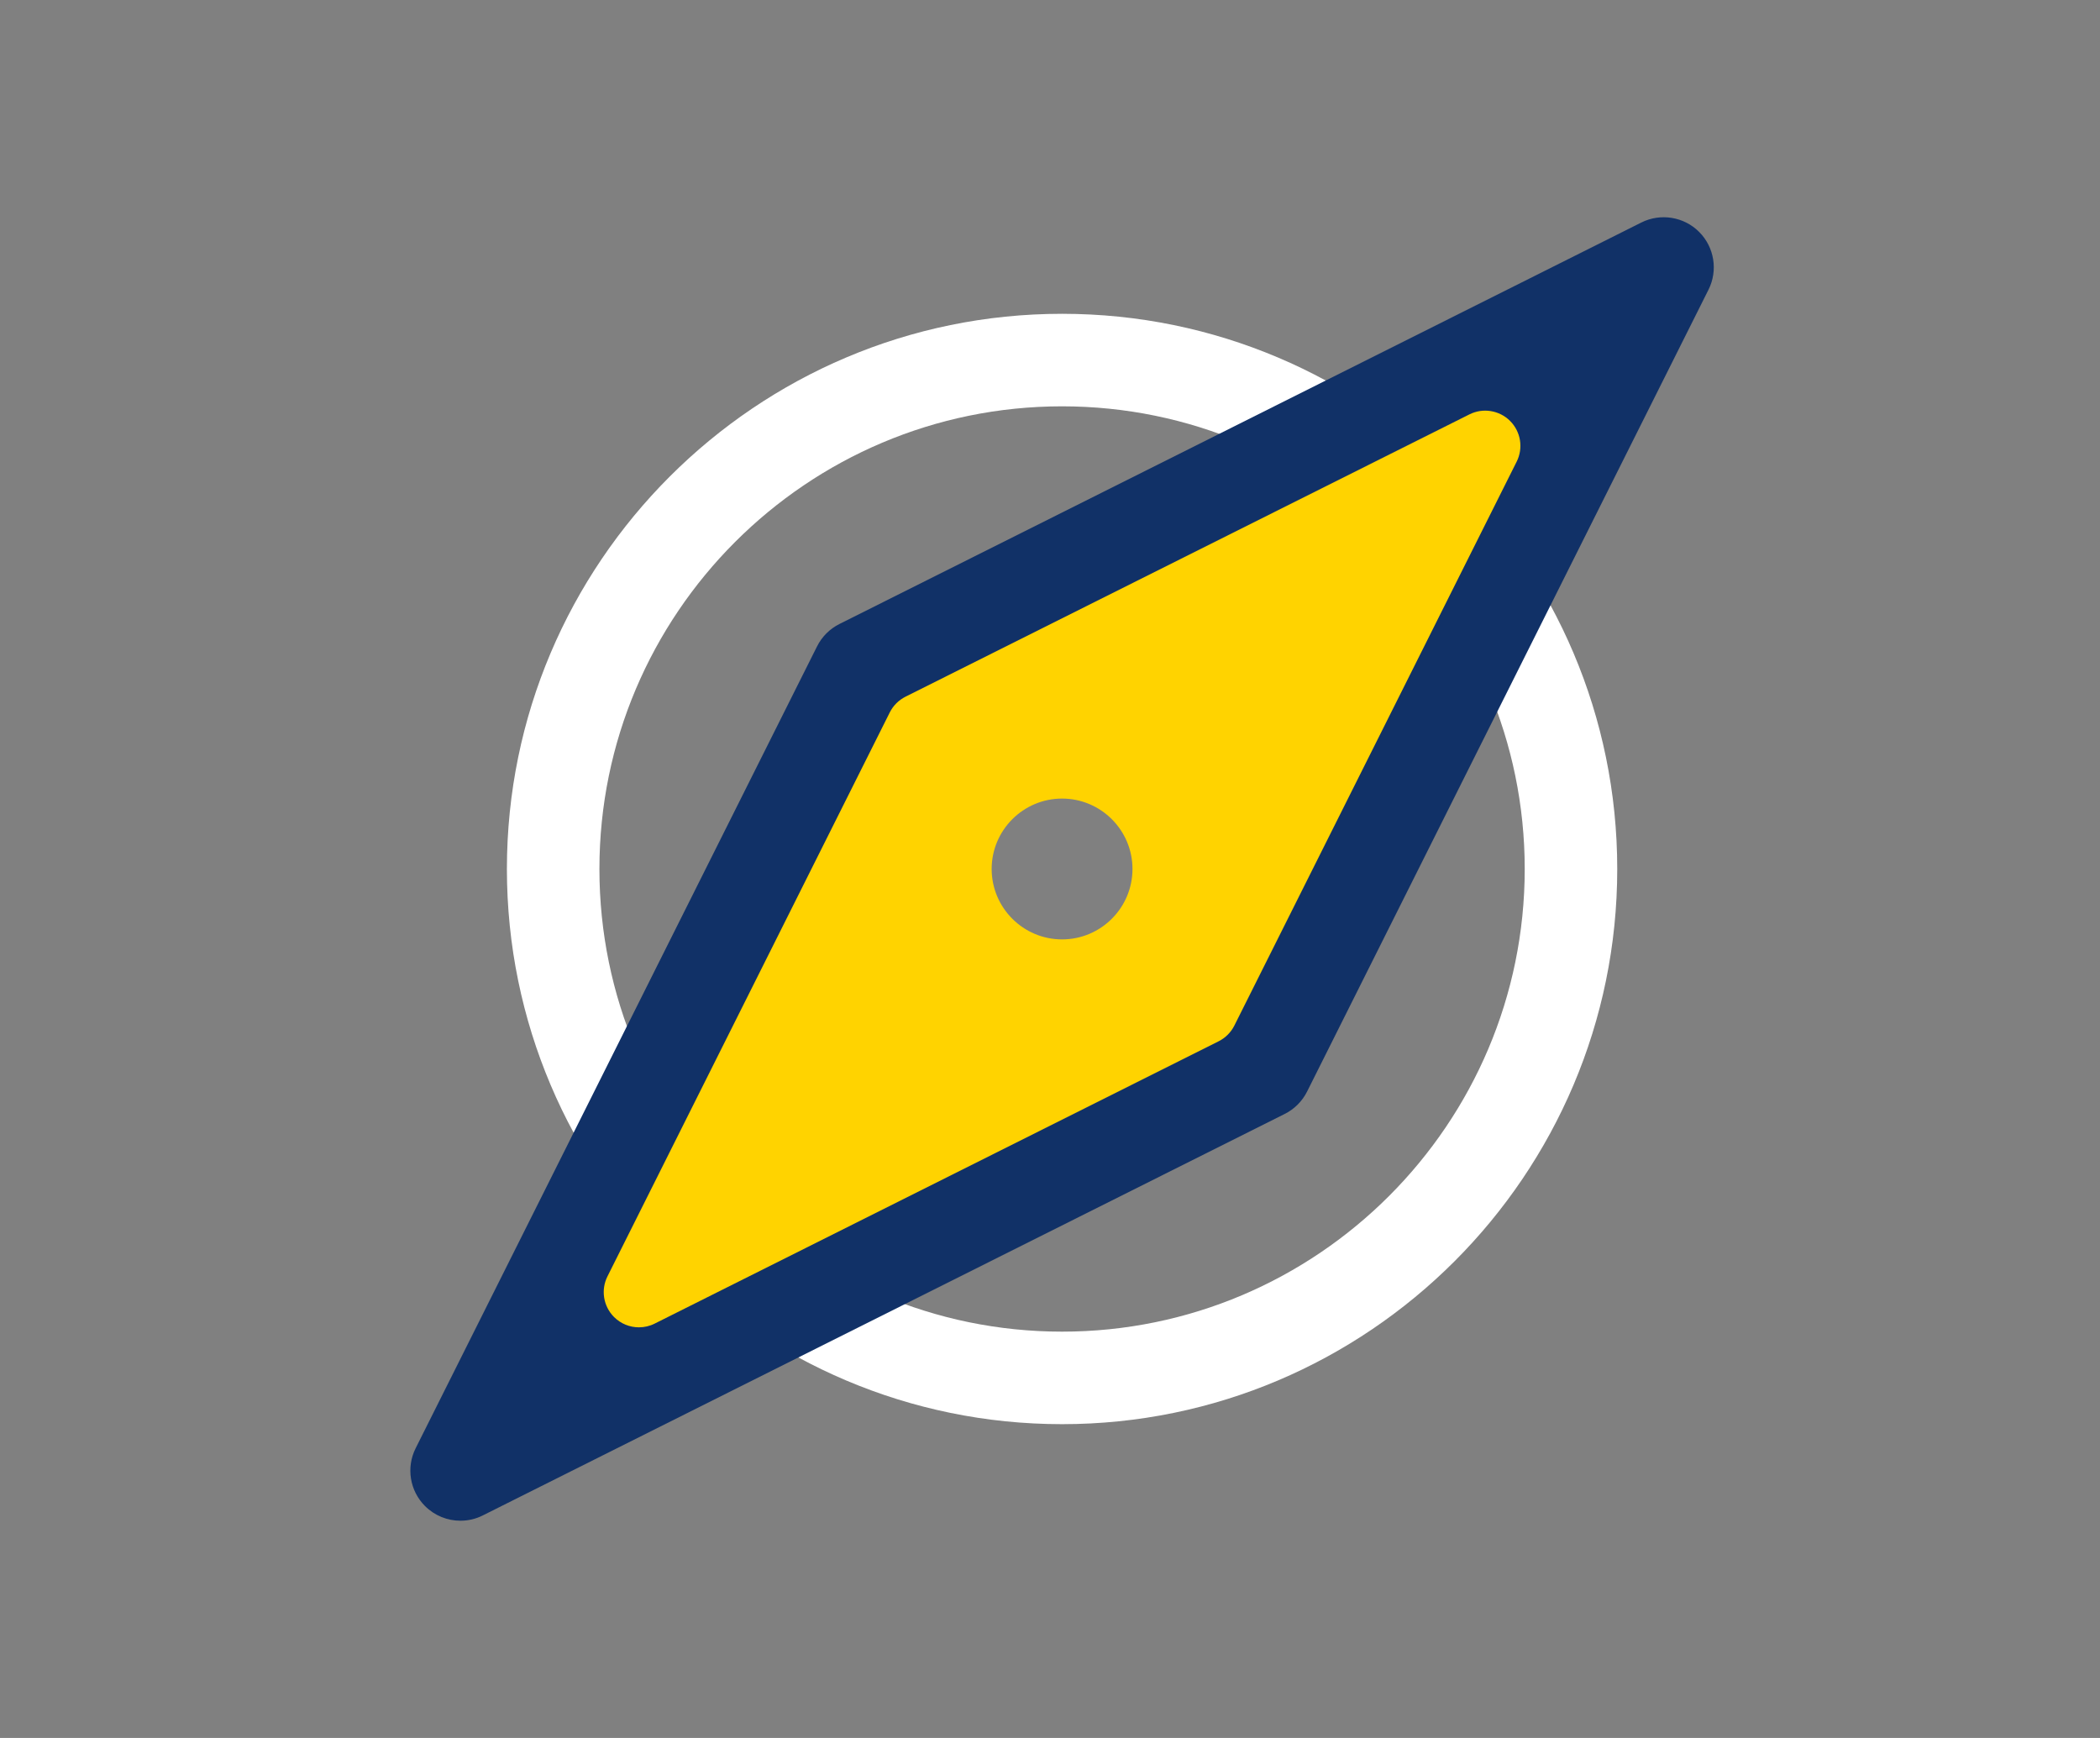 <svg width="87" height="72" viewBox="0 0 87 72" fill="none" xmlns="http://www.w3.org/2000/svg">
<rect x="0" y="0" width="87" height="72" fill="#808080" stroke="none"/>
<path d="M44 13C31.318 13 21 23.318 21 36C21 48.682 31.318 59 44 59C56.682 59 67 48.682 67 36C67 23.318 56.682 13 44 13ZM44 55.167C33.431 55.167 24.833 46.569 24.833 36C24.833 25.431 33.431 16.833 44 16.833C54.569 16.833 63.167 25.431 63.167 36C63.167 46.569 54.569 55.167 44 55.167Z" fill="white"/>
<path d="M67.999 9.218L34.778 25.85C34.377 26.05 34.051 26.376 33.85 26.777L17.219 59.999C16.82 60.797 16.976 61.761 17.608 62.392C18.007 62.791 18.537 63 19.074 63C19.39 63 19.708 62.929 20.001 62.781L53.222 46.149C53.623 45.949 53.949 45.623 54.15 45.222L70.781 12.001C71.18 11.203 71.024 10.239 70.392 9.607C69.762 8.975 68.792 8.821 67.999 9.218ZM44 40.147C41.714 40.147 39.853 38.286 39.853 36C39.853 33.713 41.714 31.852 44 31.852C46.286 31.852 48.147 33.713 48.147 36C48.147 38.286 46.286 40.147 44 40.147Z" fill="#113167"/>
<path d="M60.878 17.166L37.514 28.862C37.233 29.003 37.003 29.232 36.862 29.514L25.166 52.878C24.885 53.439 24.995 54.117 25.439 54.561C25.72 54.842 26.093 54.988 26.47 54.988C26.692 54.988 26.916 54.938 27.122 54.834L50.486 43.138C50.768 42.997 50.997 42.768 51.138 42.486L62.835 19.122C63.115 18.561 63.005 17.883 62.561 17.439C62.118 16.995 61.436 16.886 60.878 17.166ZM44 38.917C42.392 38.917 41.083 37.608 41.083 36C41.083 34.392 42.392 33.083 44 33.083C45.608 33.083 46.917 34.392 46.917 36C46.917 37.608 45.608 38.917 44 38.917Z" fill="#FFD300"/>
</svg>
